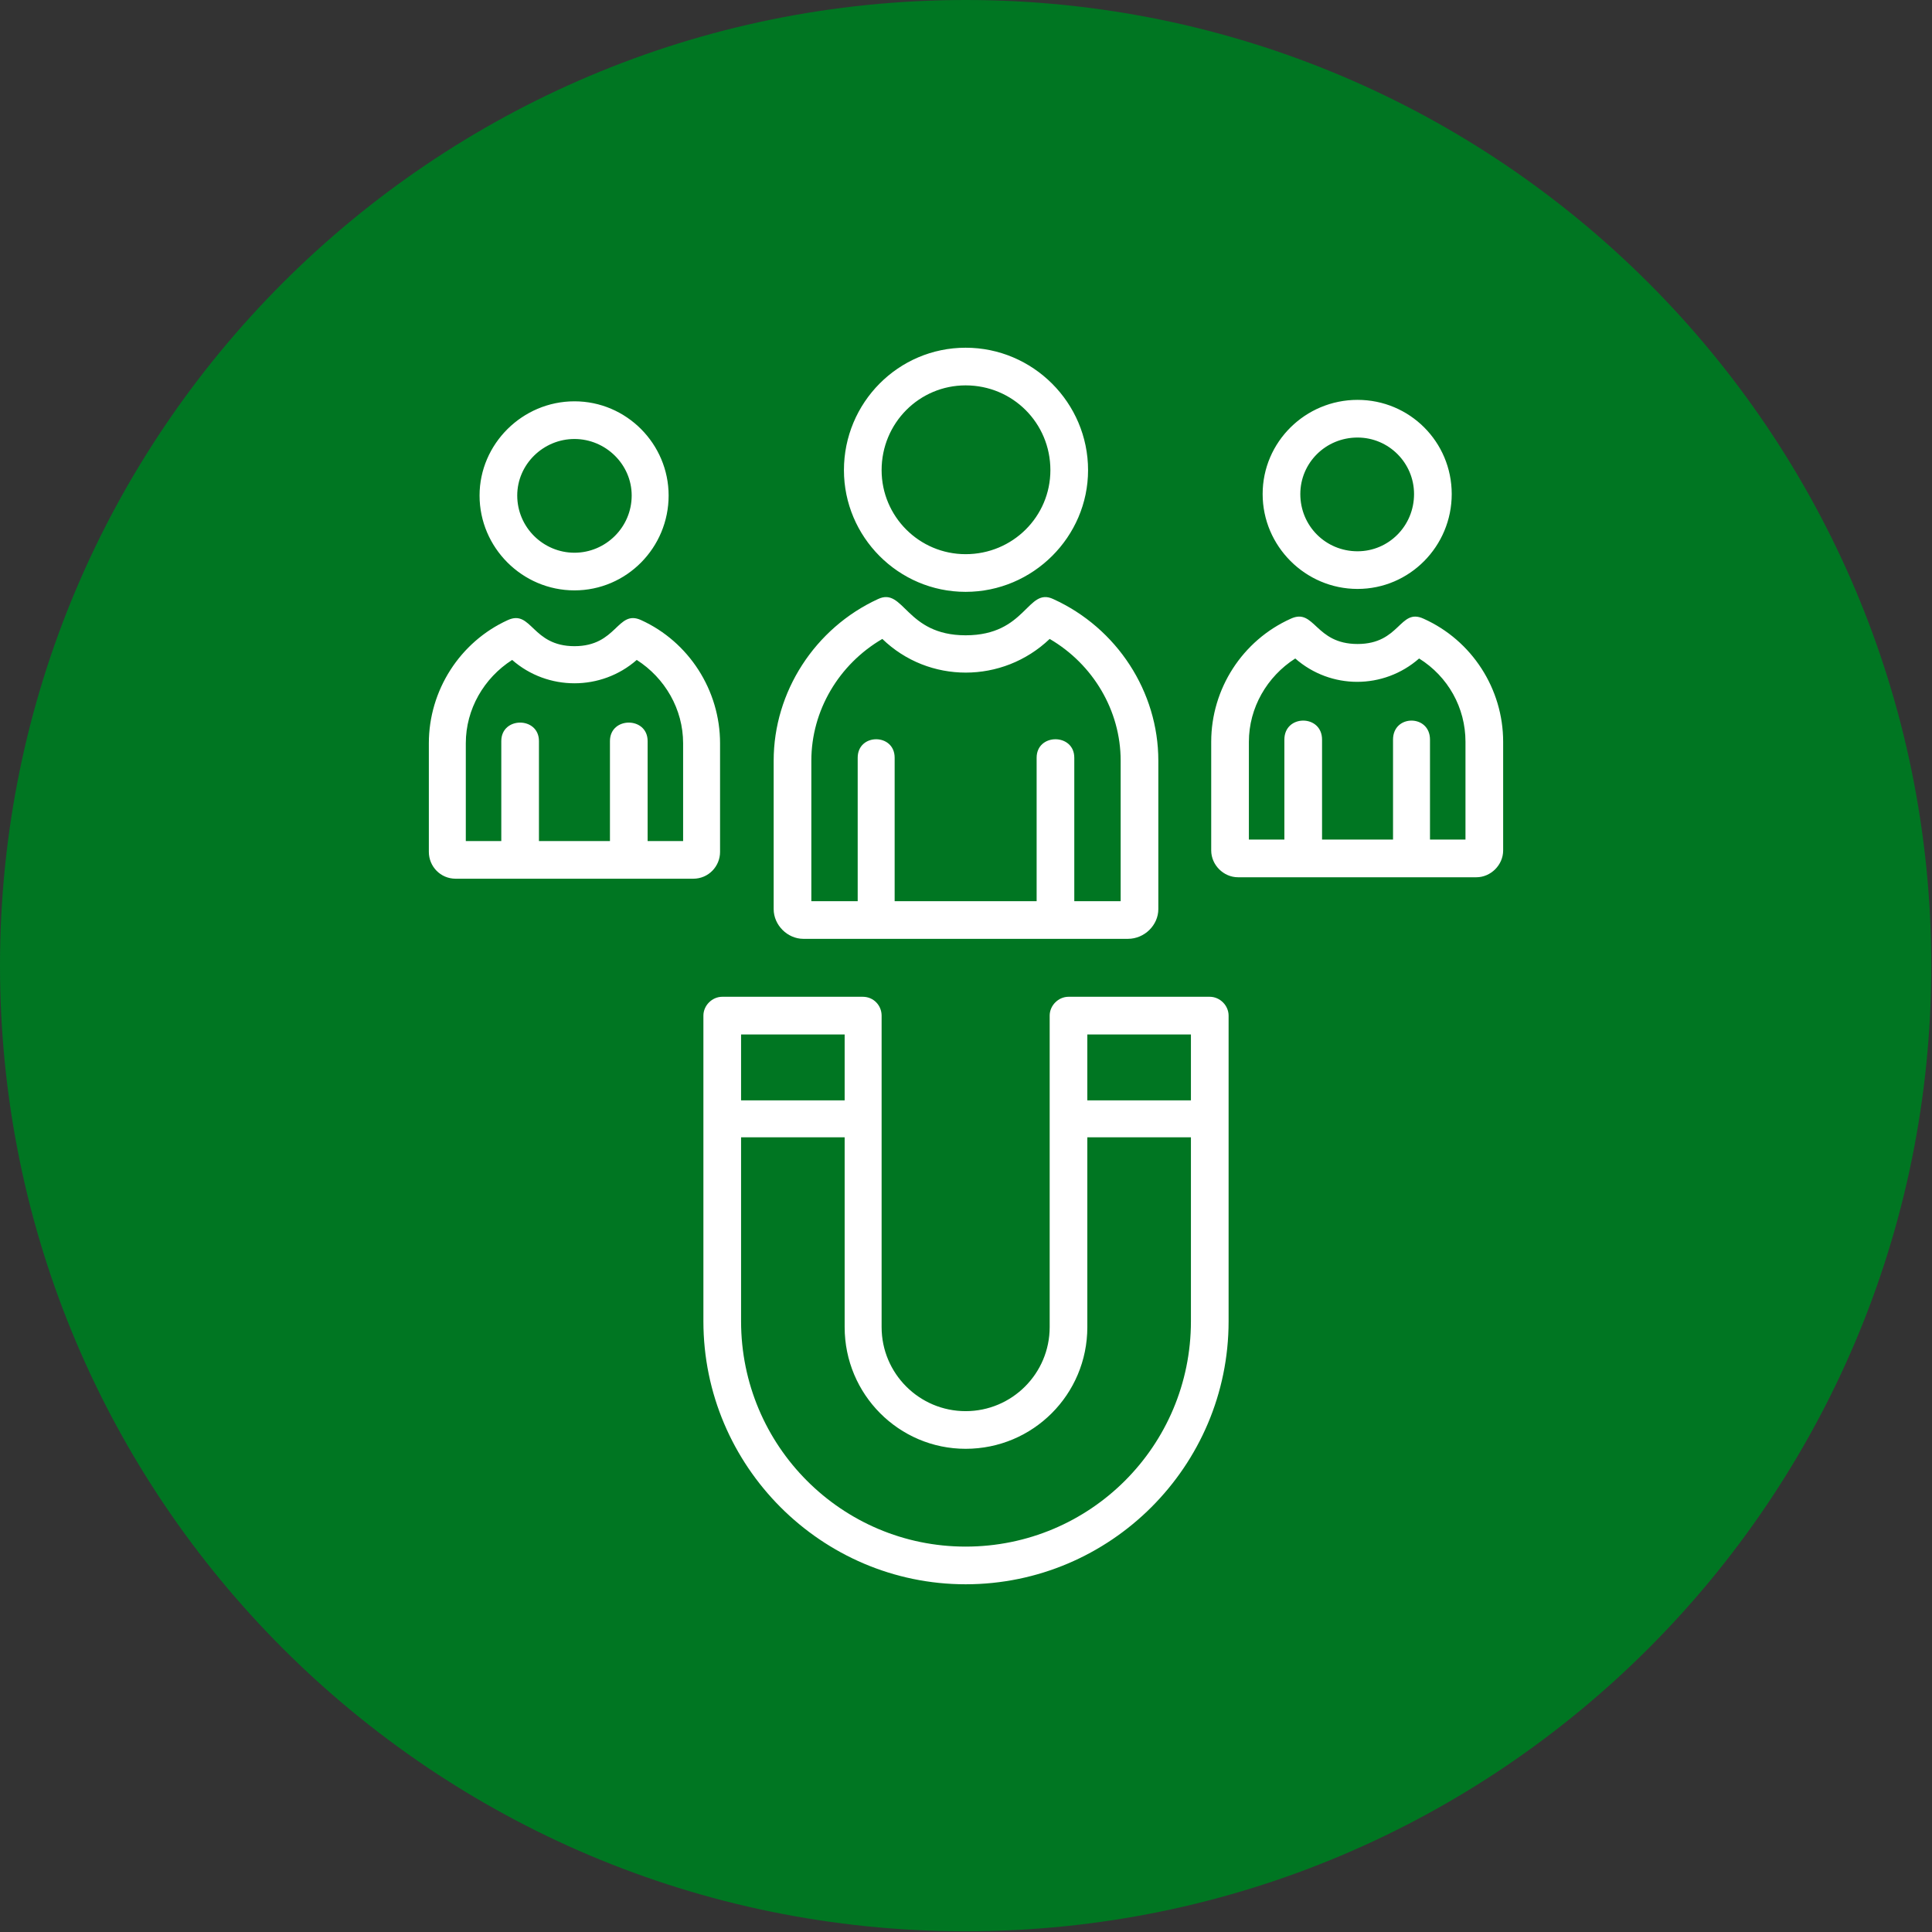 <svg width="100" height="100" viewBox="0 0 100 100" fill="none" xmlns="http://www.w3.org/2000/svg">
<rect x="0" y="0" width="100" height="100" fill="#333333" stroke="none"/>
<g clip-path="url(#clip0_1052_38)">
<path d="M49.981 99.963C77.585 99.963 99.963 77.585 99.963 49.981C99.963 22.377 77.585 0 49.981 0C22.377 0 0 22.377 0 49.981C0 77.585 22.377 99.963 49.981 99.963Z" fill="#007622"/>
<path fill-rule="evenodd" clip-rule="evenodd" d="M25.947 43.532V38.358C25.947 37.083 27.896 37.083 27.896 38.358V43.532H31.571V38.358C31.571 37.083 33.521 37.083 33.521 38.358V43.532H35.358V38.47C35.358 36.708 34.421 35.095 32.958 34.158C31.121 35.77 28.346 35.77 26.509 34.158C25.047 35.095 24.11 36.708 24.11 38.47V43.532H25.947ZM58.38 48.594H41.582C40.757 48.594 40.045 47.881 40.045 47.056V39.37C40.045 35.808 42.182 32.508 45.444 31.008C46.794 30.371 46.869 32.883 49.981 32.883C53.131 32.883 53.168 30.371 54.518 31.008C57.818 32.508 59.955 35.808 59.955 39.37V47.056C59.955 47.881 59.243 48.594 58.38 48.594ZM41.995 46.644H44.394V39.22C44.394 37.945 46.307 37.945 46.307 39.22V46.644H53.656V39.22C53.656 37.945 55.605 37.945 55.605 39.22V46.644H58.005V39.37C58.005 36.783 56.58 34.383 54.331 33.071C51.894 35.395 48.069 35.395 45.669 33.071C43.419 34.383 41.995 36.783 41.995 39.37V46.644ZM49.981 30.634C46.494 30.634 43.682 27.784 43.682 24.334C43.682 20.847 46.494 17.998 49.981 17.998C53.468 17.998 56.318 20.847 56.318 24.334C56.318 27.784 53.468 30.634 49.981 30.634ZM49.981 19.947C47.581 19.947 45.632 21.897 45.632 24.334C45.632 26.734 47.581 28.684 49.981 28.684C52.418 28.684 54.368 26.734 54.368 24.334C54.368 21.897 52.418 19.947 49.981 19.947ZM49.981 82.002C42.52 82.002 36.408 75.89 36.408 68.391V52.568C36.408 52.043 36.858 51.593 37.383 51.593H44.657C45.219 51.593 45.632 52.043 45.632 52.568V68.691C45.632 71.091 47.581 73.041 49.981 73.041C52.381 73.041 54.331 71.091 54.331 68.691V52.568C54.331 52.043 54.781 51.593 55.306 51.593H62.617C63.142 51.593 63.592 52.043 63.592 52.568V68.391C63.592 75.89 57.48 82.002 49.981 82.002ZM38.358 53.543V56.955H43.719V53.543H38.358ZM38.358 58.867V68.391C38.358 74.841 43.569 80.052 49.981 80.052C56.43 80.052 61.642 74.841 61.642 68.391V58.867H56.28V68.691C56.28 72.178 53.468 74.99 49.981 74.99C46.532 74.99 43.719 72.178 43.719 68.691V58.867H38.358ZM61.642 56.955V53.543H56.28V56.955H61.642ZM35.883 45.482H23.584C22.797 45.482 22.197 44.844 22.197 44.094V38.47C22.197 35.733 23.809 33.221 26.284 32.096C27.521 31.533 27.521 33.446 29.734 33.446C31.946 33.446 31.946 31.533 33.183 32.096C35.658 33.221 37.27 35.733 37.27 38.47V44.094C37.27 44.844 36.67 45.482 35.883 45.482ZM29.734 30.558C27.034 30.558 24.822 28.346 24.822 25.647C24.822 22.984 27.034 20.772 29.734 20.772C32.433 20.772 34.608 22.984 34.608 25.647C34.608 28.346 32.433 30.558 29.734 30.558ZM29.734 22.722C28.122 22.722 26.772 24.034 26.772 25.647C26.772 27.296 28.122 28.609 29.734 28.609C31.346 28.609 32.696 27.296 32.696 25.647C32.696 24.034 31.346 22.722 29.734 22.722ZM76.415 45.407H64.079C63.33 45.407 62.692 44.769 62.692 44.019V38.395C62.692 35.658 64.304 33.146 66.817 32.021C68.054 31.458 68.054 33.333 70.266 33.333C72.478 33.333 72.441 31.458 73.678 32.021C76.191 33.146 77.803 35.658 77.803 38.395V44.019C77.803 44.769 77.165 45.407 76.415 45.407ZM64.642 43.457H66.479V38.282C66.479 36.97 68.429 36.97 68.429 38.282V43.457H72.103V38.282C72.103 36.97 74.016 36.97 74.016 38.282V43.457H75.853V38.395C75.853 36.633 74.953 35.02 73.453 34.083C71.616 35.695 68.879 35.695 67.042 34.083C65.579 35.02 64.642 36.633 64.642 38.395V43.457ZM70.266 30.483C67.567 30.483 65.354 28.271 65.354 25.572C65.354 22.872 67.567 20.697 70.266 20.697C72.966 20.697 75.141 22.872 75.141 25.572C75.141 28.271 72.966 30.483 70.266 30.483ZM70.266 22.647C68.616 22.647 67.304 23.959 67.304 25.572C67.304 27.221 68.616 28.534 70.266 28.534C71.879 28.534 73.191 27.221 73.191 25.572C73.191 23.959 71.879 22.647 70.266 22.647Z" fill="white"/>
</g>
<defs>
<clipPath id="clip0_1052_38">
<rect width="100" height="100" fill="white"/>
</clipPath>
</defs>
</svg>